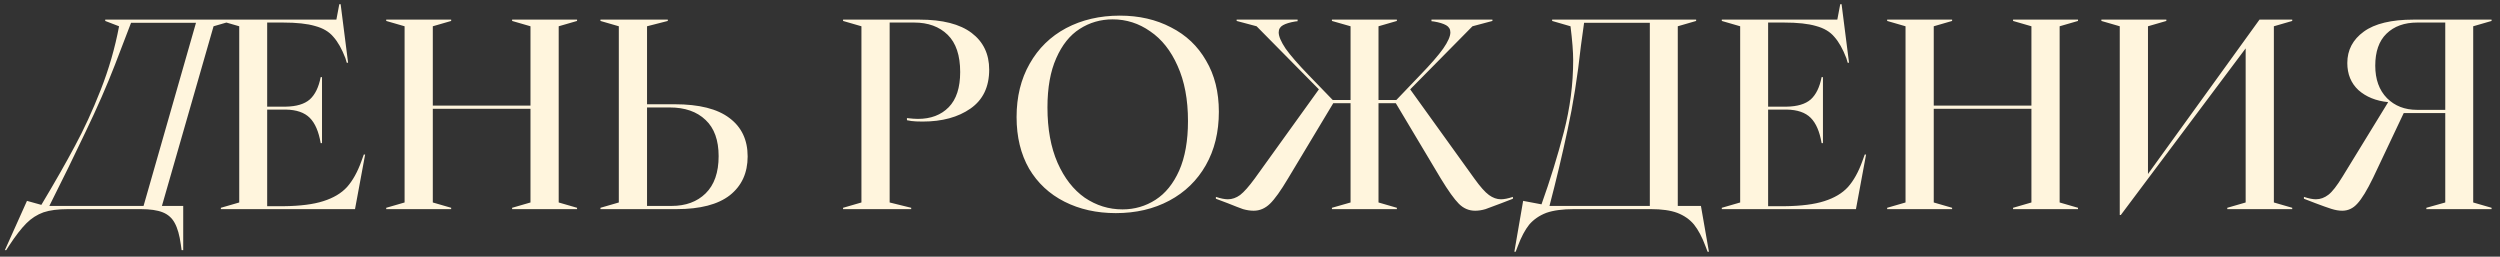 <?xml version="1.0" encoding="UTF-8"?> <svg xmlns="http://www.w3.org/2000/svg" width="263" height="27" viewBox="0 0 263 27" fill="none"><rect x="0" y="0" width="263" height="27" fill="#333333" stroke="none"/><path d="M2.838 21.132L4.35 21.552C5.769 19.181 6.945 17.119 7.878 15.364C8.83 13.609 9.735 11.64 10.594 9.456C11.453 7.272 12.097 5.041 12.526 2.764L11.07 2.204V2.064H24.398V2.204L22.466 2.764L17.034 21.664H19.274V26.312H19.106L19.022 25.724C18.891 24.753 18.677 23.997 18.378 23.456C18.098 22.933 17.678 22.56 17.118 22.336C16.558 22.112 15.783 22 14.794 22H7.15C6.105 22 5.246 22.112 4.574 22.336C3.902 22.579 3.305 22.961 2.782 23.484C2.241 24.025 1.634 24.809 0.962 25.836L0.654 26.312H0.514L2.838 21.132ZM15.102 21.664L20.618 2.4H13.786L12.078 6.852C11.238 9.017 10.221 11.341 9.026 13.824C7.85 16.307 6.571 18.92 5.19 21.664H15.102ZM23.235 21.86L25.167 21.3V2.764L23.235 2.204V2.064H35.387L35.695 0.44H35.835L36.619 6.6H36.479L36.339 6.124C35.966 5.153 35.546 4.407 35.079 3.884C34.631 3.343 33.987 2.96 33.147 2.736C32.326 2.493 31.197 2.372 29.759 2.372H28.107V11.22H30.067C31.187 11.201 32.027 10.949 32.587 10.464C33.147 9.96 33.53 9.176 33.735 8.112H33.875V15.056H33.735C33.53 13.843 33.147 12.956 32.587 12.396C32.027 11.836 31.187 11.547 30.067 11.528H28.107V21.692H29.843C31.579 21.673 32.97 21.496 34.015 21.16C35.079 20.824 35.91 20.329 36.507 19.676C37.105 19.004 37.608 18.099 38.019 16.96L38.271 16.26H38.411L37.347 22H23.235V21.86ZM40.631 21.86L42.563 21.3V2.764L40.631 2.204V2.064H47.463V2.204L45.531 2.764V11.108H55.807V2.764L53.875 2.204V2.064H60.707V2.204L58.775 2.764V21.3L60.707 21.86V22H53.875V21.86L55.807 21.3V11.444H45.531V21.3L47.463 21.86V22H40.631V21.86ZM63.168 21.86L65.1 21.3V2.764L63.168 2.204V2.064H70.252V2.204L68.068 2.764V10.968H70.98C73.556 10.968 75.479 11.453 76.748 12.424C78.017 13.376 78.652 14.72 78.652 16.456C78.652 18.192 78.027 19.555 76.776 20.544C75.525 21.515 73.659 22 71.176 22H63.168V21.86ZM70.644 21.664C72.137 21.664 73.332 21.225 74.228 20.348C75.143 19.452 75.6 18.145 75.6 16.428C75.6 14.748 75.143 13.479 74.228 12.62C73.313 11.743 72.053 11.304 70.448 11.304H68.068V21.664H70.644ZM88.691 21.86L90.623 21.3V2.764L88.691 2.204V2.064H96.727C99.153 2.064 100.983 2.531 102.215 3.464C103.447 4.397 104.063 5.685 104.063 7.328C104.063 9.139 103.409 10.501 102.103 11.416C100.796 12.331 99.116 12.788 97.063 12.788C96.559 12.788 96.167 12.769 95.887 12.732C95.607 12.676 95.448 12.648 95.411 12.648V12.424C95.915 12.48 96.297 12.508 96.559 12.508C97.921 12.508 99.004 12.097 99.807 11.276C100.609 10.455 101.011 9.223 101.011 7.58C101.011 5.825 100.572 4.519 99.695 3.66C98.817 2.801 97.641 2.372 96.167 2.372H93.591V21.3L95.859 21.86V22H88.691V21.86ZM117.388 22.42C115.372 22.42 113.571 22.019 111.984 21.216C110.398 20.413 109.156 19.256 108.26 17.744C107.383 16.213 106.944 14.403 106.944 12.312C106.944 10.184 107.402 8.317 108.316 6.712C109.231 5.088 110.51 3.837 112.152 2.96C113.814 2.083 115.699 1.644 117.808 1.644C119.824 1.644 121.616 2.055 123.184 2.876C124.771 3.679 126.003 4.845 126.88 6.376C127.776 7.888 128.224 9.68 128.224 11.752C128.224 13.899 127.767 15.775 126.852 17.38C125.938 18.985 124.659 20.227 123.016 21.104C121.374 21.981 119.498 22.42 117.388 22.42ZM110.192 11.304C110.192 13.563 110.547 15.504 111.256 17.128C111.966 18.733 112.918 19.956 114.112 20.796C115.326 21.617 116.651 22.028 118.088 22.028C119.358 22.028 120.515 21.692 121.56 21.02C122.606 20.348 123.436 19.321 124.052 17.94C124.668 16.54 124.976 14.804 124.976 12.732C124.976 10.473 124.612 8.541 123.884 6.936C123.175 5.331 122.214 4.117 121 3.296C119.806 2.456 118.49 2.036 117.052 2.036C115.783 2.036 114.626 2.372 113.58 3.044C112.554 3.697 111.732 4.724 111.116 6.124C110.5 7.505 110.192 9.232 110.192 11.304ZM131.887 22.168C131.532 22.168 131.159 22.112 130.767 22C130.394 21.869 129.862 21.664 129.171 21.384L127.911 20.908V20.712C128.415 20.88 128.835 20.964 129.171 20.964C129.619 20.964 130.048 20.815 130.459 20.516C130.87 20.199 131.383 19.62 131.999 18.78L138.747 9.4L132.195 2.764L130.095 2.204V2.064H136.507V2.232L136.255 2.26C135.695 2.353 135.266 2.484 134.967 2.652C134.668 2.82 134.519 3.072 134.519 3.408C134.519 3.819 134.762 4.388 135.247 5.116C135.751 5.825 136.563 6.759 137.683 7.916L140.203 10.52H142.079V2.764L140.119 2.204V2.064H146.951V2.204L145.019 2.764V10.52H146.895L149.387 7.916C150.507 6.759 151.319 5.825 151.823 5.116C152.327 4.388 152.579 3.819 152.579 3.408C152.579 3.072 152.43 2.82 152.131 2.652C151.832 2.484 151.403 2.353 150.843 2.26L150.591 2.232V2.064H157.003V2.204L154.903 2.764L148.351 9.4L155.099 18.78C155.715 19.639 156.228 20.217 156.639 20.516C157.05 20.815 157.47 20.964 157.899 20.964C158.235 20.964 158.655 20.88 159.159 20.712V20.908L157.927 21.384C157.199 21.664 156.648 21.869 156.275 22C155.902 22.112 155.538 22.168 155.183 22.168C154.53 22.168 153.96 21.925 153.475 21.44C152.99 20.955 152.355 20.068 151.571 18.78L146.839 10.856H145.019V21.3L146.951 21.86V22H140.119V21.86L142.079 21.3V10.856H140.259L135.499 18.78C134.734 20.068 134.099 20.955 133.595 21.44C133.091 21.925 132.522 22.168 131.887 22.168ZM160.234 21.132L162.166 21.496C163.08 18.939 163.864 16.4 164.518 13.88C165.171 11.36 165.498 8.84 165.498 6.32C165.498 5.443 165.404 4.257 165.218 2.764L163.286 2.204V2.064H178.434V2.204L176.502 2.764V21.664H178.938L179.778 26.48H179.638L179.414 25.892C179.059 24.94 178.658 24.184 178.21 23.624C177.762 23.083 177.174 22.672 176.446 22.392C175.736 22.131 174.812 22 173.674 22H165.582C164.387 22 163.416 22.131 162.67 22.392C161.942 22.672 161.344 23.083 160.878 23.624C160.43 24.184 160.028 24.94 159.674 25.892L159.45 26.48H159.31L160.234 21.132ZM173.562 21.664V2.4H166.646L166.31 4.836C165.955 8.084 165.488 11.024 164.91 13.656C164.35 16.288 163.715 18.957 163.006 21.664H173.562ZM181.134 21.86L183.066 21.3V2.764L181.134 2.204V2.064H193.286L193.594 0.44H193.734L194.518 6.6H194.378L194.238 6.124C193.865 5.153 193.445 4.407 192.978 3.884C192.53 3.343 191.886 2.96 191.046 2.736C190.225 2.493 189.096 2.372 187.658 2.372H186.006V11.22H187.966C189.086 11.201 189.926 10.949 190.486 10.464C191.046 9.96 191.429 9.176 191.634 8.112H191.774V15.056H191.634C191.429 13.843 191.046 12.956 190.486 12.396C189.926 11.836 189.086 11.547 187.966 11.528H186.006V21.692H187.742C189.478 21.673 190.869 21.496 191.914 21.16C192.978 20.824 193.809 20.329 194.406 19.676C195.004 19.004 195.508 18.099 195.918 16.96L196.17 16.26H196.31L195.246 22H181.134V21.86ZM198.53 21.86L200.462 21.3V2.764L198.53 2.204V2.064H205.362V2.204L203.43 2.764V11.108H213.706V2.764L211.774 2.204V2.064H218.606V2.204L216.674 2.764V21.3L218.606 21.86V22H211.774V21.86L213.706 21.3V11.444H203.43V21.3L205.362 21.86V22H198.53V21.86ZM222.999 2.764L221.067 2.204V2.064H227.899V2.204L225.967 2.764V18.304L237.699 2.064H241.143V2.204L239.211 2.764V21.3L241.143 21.86V22H234.311V21.86L236.243 21.3V5.088L223.111 22.616H222.999V2.764ZM246.405 22.168C246.05 22.168 245.667 22.103 245.257 21.972C244.846 21.841 244.295 21.645 243.605 21.384L242.373 20.908V20.712C242.877 20.88 243.297 20.964 243.633 20.964C244.099 20.964 244.538 20.805 244.949 20.488C245.359 20.171 245.854 19.536 246.433 18.584L251.221 10.772V10.744C249.951 10.613 248.915 10.193 248.113 9.484C247.329 8.756 246.937 7.804 246.937 6.628C246.937 5.265 247.515 4.164 248.673 3.324C249.83 2.484 251.575 2.064 253.909 2.064H262.113V2.204L260.181 2.764V21.3L262.113 21.86V22H255.253V21.86L257.241 21.3V11.892H252.873L249.653 18.696C249.018 20.003 248.467 20.908 248.001 21.412C247.553 21.916 247.021 22.168 246.405 22.168ZM249.877 6.908C249.877 8.345 250.287 9.484 251.109 10.324C251.93 11.145 252.985 11.556 254.273 11.556H257.241V2.372H254.301C252.938 2.372 251.855 2.764 251.053 3.548C250.269 4.313 249.877 5.433 249.877 6.908Z" fill="#FFF5DD"></path></svg> 